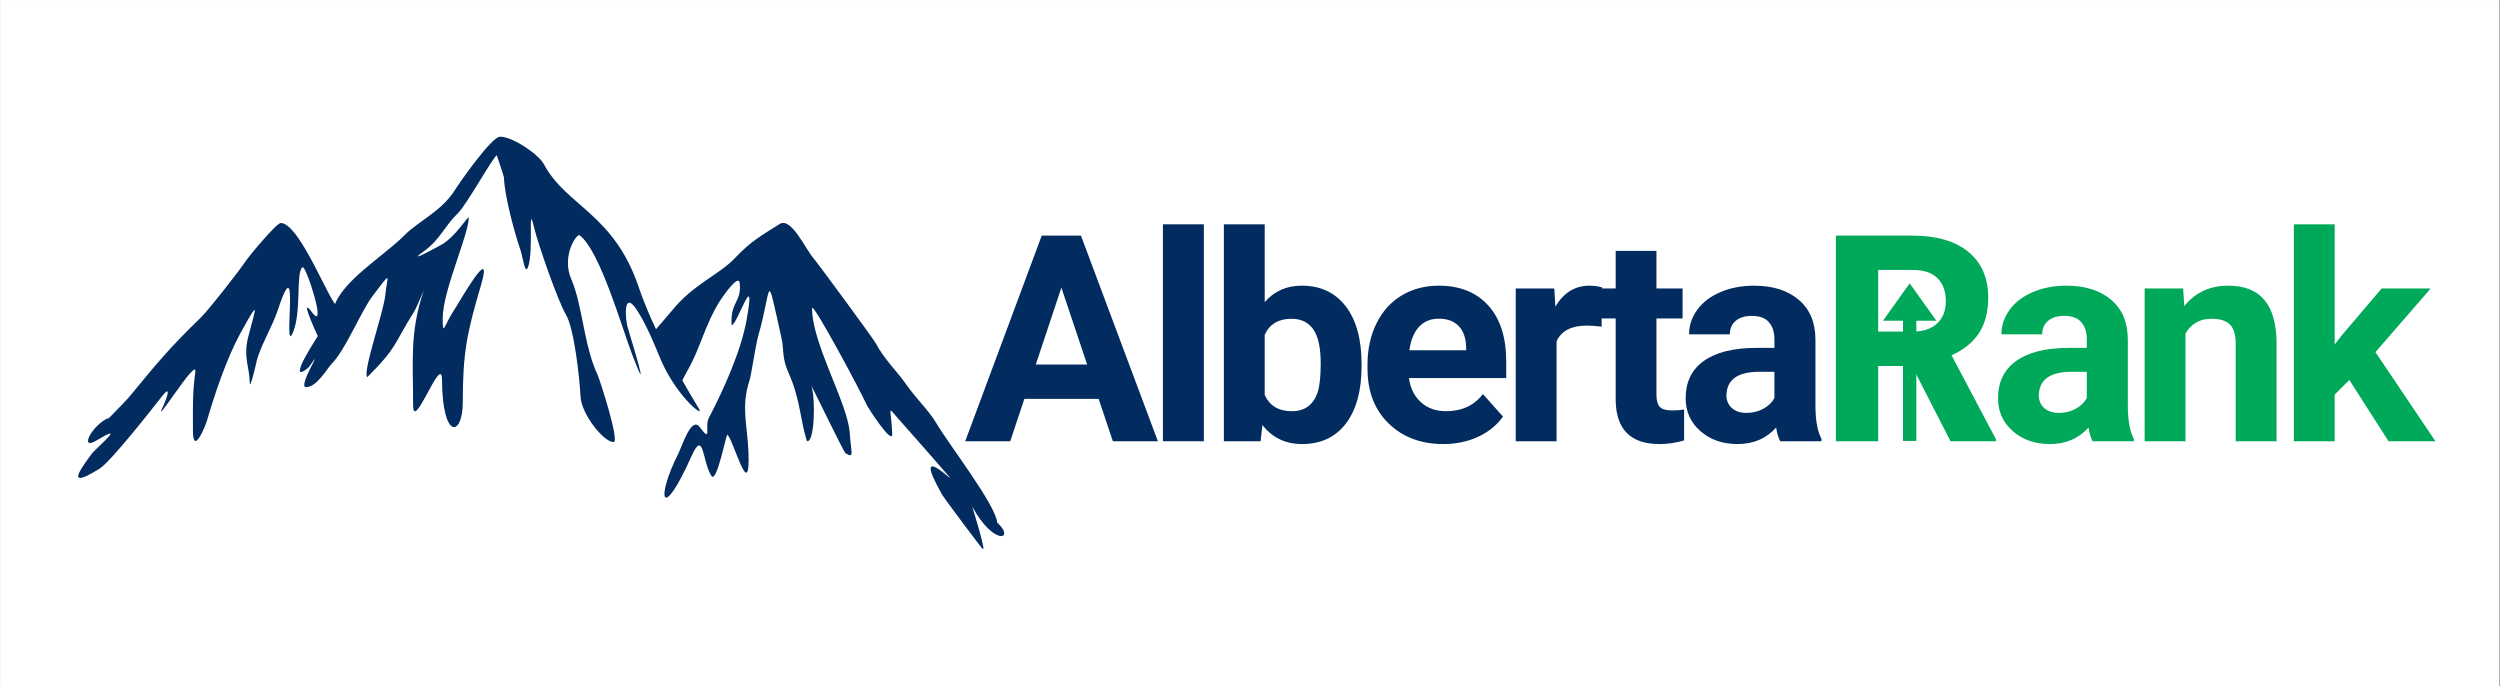 <svg xmlns="http://www.w3.org/2000/svg" xmlns:xlink="http://www.w3.org/1999/xlink" width="612" zoomAndPan="magnify" viewBox="0 0 458.88 126" height="168" preserveAspectRatio="xMidYMid meet" version="1.0"><rect x="0" y="0" width="458.88" height="126" fill="#808080" stroke="none"/><defs><g/><clipPath id="c2c6b0f1ea"><path d="M 0 0.016 L 458.762 0.016 L 458.762 125.984 L 0 125.984 Z M 0 0.016 " clip-rule="nonzero"/></clipPath><clipPath id="ec9966eee6"><path d="M 119.711 40.73 L 184.301 40.73 L 184.301 100.738 L 119.711 100.738 Z M 119.711 40.73 " clip-rule="nonzero"/></clipPath><clipPath id="28bd8b294e"><path d="M 54 25.008 L 129 25.008 L 129 82 L 54 82 Z M 54 25.008 " clip-rule="nonzero"/></clipPath><clipPath id="66547b85cc"><path d="M 245 10 L 271.961 10 L 271.961 51 L 245 51 Z M 245 10 " clip-rule="nonzero"/></clipPath><clipPath id="8027b7be2a"><rect x="0" width="272" y="0" height="64"/></clipPath><clipPath id="8c0ea6d900"><path d="M 345.652 52 L 355.402 52 L 355.402 81 L 345.652 81 Z M 345.652 52 " clip-rule="nonzero"/></clipPath></defs><g clip-path="url(#c2c6b0f1ea)"><path fill="#ffffff" d="M 0 0.016 L 458.879 0.016 L 458.879 125.984 L 0 125.984 Z M 0 0.016 " fill-opacity="1" fill-rule="nonzero"/><path fill="#ffffff" d="M 0 0.016 L 458.879 0.016 L 458.879 125.984 L 0 125.984 Z M 0 0.016 " fill-opacity="1" fill-rule="nonzero"/></g><g clip-path="url(#ec9966eee6)"><path fill="#022b60" d="M 183.031 95.957 C 182.77 92.699 174.133 81.586 171.789 77.59 C 170.441 75.332 168.141 73.207 166.273 70.516 C 164.707 68.258 162.277 65.957 160.715 63.004 C 160.281 62.18 150.035 48.242 149.297 47.418 C 147.82 45.723 145.215 39.816 143.09 41.121 C 139.656 43.293 137.746 44.332 134.883 47.371 C 131.93 50.5 127.242 52.148 123.289 57.055 C 122.289 58.227 121.117 59.574 119.902 61.008 L 125.066 70.125 C 125.418 69.43 125.805 68.648 126.328 67.734 C 128.5 63.914 129.453 59.441 132.102 55.273 C 132.449 54.711 135.574 50.109 135.75 51.977 C 136.141 55.535 133.969 55.363 134.273 59.703 C 135.227 59.789 138.789 48.633 137.055 58.531 C 136.055 64.305 132.84 71.469 130.105 76.68 C 129.238 78.285 130.715 81.5 128.453 78.461 C 126.895 76.332 125.285 81.629 124.461 83.324 C 120.293 91.574 121.379 96.129 126.938 83.672 C 129.191 78.676 128.891 84.93 130.582 87.402 C 131.496 88.75 133.145 80.328 133.449 79.805 C 134.492 80.285 137.746 92.961 137.355 82.934 C 137.137 77.895 135.965 74.551 137.574 69.773 C 137.836 69.082 138.66 63.352 139.18 61.57 C 141.742 52.582 140.484 48.98 143.391 61.918 C 143.957 64.305 143.391 65.566 144.781 68.605 C 146.867 73.336 146.82 76.855 148.078 80.977 C 149.469 81.5 149.73 73.336 148.906 70.82 C 149.516 71.902 154.855 83.062 155.203 83.234 C 156.852 84.191 156.199 83.191 155.941 79.371 C 155.504 73.859 149.035 63.133 149.035 56.578 C 149.035 55.23 157.59 71.078 159.152 74.508 C 159.152 74.551 163.887 82.062 163.754 79.59 C 163.535 74.684 162.715 74.465 164.883 76.898 C 167.965 80.328 171.004 83.844 174 87.273 C 176.301 89.922 166.793 80.023 172.871 90.746 C 173.391 91.66 180.383 100.949 180.516 100.992 C 180.688 100.344 178.82 94.223 178.43 93.004 C 182.512 100.43 186.418 98.996 183.031 95.957 " fill-opacity="1" fill-rule="evenodd"/></g><path fill="#022b60" d="M 19.129 77.68 C 20.562 75.984 22.301 74.508 24.035 72.426 C 28.898 66.477 31.461 63.48 36.801 58.312 C 38.32 56.836 43.965 49.586 45.051 47.938 C 45.656 47.023 50.695 40.945 51.477 40.945 C 54.602 40.945 59.379 52.758 61.203 55.449 C 61.594 56.012 61.941 56.578 62.285 57.098 L 58.812 62.871 C 57.164 59.312 55.078 54.492 57.207 57.316 C 60.117 61.223 56.121 48.547 55.469 49.066 C 54.211 50.066 55.34 57.23 53.734 61.008 C 51.738 65.781 55.211 43.984 50.867 57.141 C 50 59.789 47.785 63.523 47.09 66.172 C 47.09 66.258 45.789 71.949 45.789 70.211 C 45.789 67.605 44.574 65.609 45.484 61.961 C 46.918 56.402 47.785 54.449 44.008 61.309 C 41.578 65.781 39.406 72.207 37.973 77.113 C 37.672 78.242 35.367 83.801 35.367 79.109 C 35.367 74.898 35.238 72.469 35.805 68.258 C 36.191 65.262 27.207 79.977 30.07 74.203 C 30.156 74.031 31.766 70.082 29.637 72.816 C 27.855 75.117 20.258 84.754 18.262 86.016 C 12.617 89.531 13.789 87.273 16.914 83.148 C 17.609 82.281 23.43 77.375 17.785 80.805 C 14.223 82.977 16.957 77.852 19.91 76.723 L 20.129 76.508 L 19.129 77.68 " fill-opacity="1" fill-rule="evenodd"/><g clip-path="url(#28bd8b294e)"><path fill="#022b60" d="M 54.992 68.082 C 54.949 66.172 60.465 58.922 61.289 56.273 C 62.809 51.496 70.406 47.023 74.141 43.246 C 76.746 40.598 81 38.82 83.477 34.867 C 84.516 33.219 90.203 25.145 91.723 25.098 C 93.852 25.012 98.801 28.227 99.844 30.223 C 103.969 37.906 112.652 39.168 117.254 52.844 C 119.688 59.965 124.332 68.605 128.281 75.07 C 129.367 76.898 123.766 72.512 120.898 65.176 C 120.898 65.219 118.902 59.965 116.82 56.836 C 114.301 53.059 114.734 58.793 115.215 60.223 C 115.691 61.875 119.688 74.727 116.039 65.176 C 114.215 60.484 110.09 45.941 106.355 43.203 C 105.836 42.812 102.969 46.98 104.836 51.277 C 106.922 56.102 107.094 63.352 109.656 68.82 C 110.133 69.863 113.738 81.152 112.609 81.152 C 110.828 81.238 106.703 76.07 106.531 72.859 C 106.355 69.387 105.359 60.355 103.883 57.836 C 102.449 55.449 98.801 45.113 97.977 41.684 C 96.805 36.734 97.977 46.07 96.891 49.023 C 96.328 50.5 95.98 47.461 95.547 46.07 C 94.418 42.77 92.594 36.129 92.461 32.566 C 92.461 32.305 91.332 29.137 91.16 28.527 C 90.684 28.441 85.559 37.691 83.996 39.168 C 81.609 41.426 80.828 43.898 77.789 46.113 C 74.012 48.805 81 44.941 81.262 44.77 C 83.52 43.336 85.516 40.207 85.992 39.863 C 86.168 42.684 81.219 53.32 81.219 58.445 C 81.219 62.09 81.477 59.617 83.562 56.535 C 84.082 55.797 90.684 44.074 88.25 52.367 C 85.645 61.18 84.906 64.785 84.906 73.902 C 84.906 80.109 81.172 80.977 81.086 69.691 C 81.043 64.785 75.789 79.676 75.789 74.336 C 75.789 66.477 75.141 61.18 77.656 53.582 C 78.047 52.496 76.57 56.23 75.965 57.23 C 72.055 63.48 72.926 63.699 67.367 69.254 C 66.453 68.301 70.406 57.23 70.668 54.234 C 71.016 50.629 72.098 49.414 68.367 54.32 C 66.238 57.098 63.414 64.176 60.855 66.781 C 60.074 67.52 58.117 71.121 56.121 71.078 C 54.473 71.078 59.812 62.871 56.816 67.172 C 56.512 67.648 55.035 68.777 54.992 68.082 " fill-opacity="1" fill-rule="evenodd"/></g><g transform="matrix(1, 0, 0, 1, 176, 31)"><g clip-path="url(#8027b7be2a)"><g fill="#022b60" fill-opacity="1"><g transform="translate(0.966, 50.012)"><g><path d="M 24.688 -7.781 L 11.047 -7.781 L 8.453 0 L 0.188 0 L 14.234 -37.75 L 21.438 -37.75 L 35.562 0 L 27.297 0 Z M 13.141 -14.078 L 22.578 -14.078 L 17.844 -28.203 Z M 13.141 -14.078 "/></g></g></g><g fill="#022b60" fill-opacity="1"><g transform="translate(34.187, 50.012)"><g><path d="M 10.781 0 L 3.266 0 L 3.266 -39.828 L 10.781 -39.828 Z M 10.781 0 "/></g></g></g><g fill="#022b60" fill-opacity="1"><g transform="translate(45.766, 50.012)"><g><path d="M 28.156 -13.766 C 28.156 -9.273 27.195 -5.77 25.281 -3.25 C 23.363 -0.738 20.68 0.516 17.234 0.516 C 14.191 0.516 11.766 -0.648 9.953 -2.984 L 9.625 0 L 2.875 0 L 2.875 -39.828 L 10.375 -39.828 L 10.375 -25.531 C 12.102 -27.551 14.375 -28.562 17.188 -28.562 C 20.613 -28.562 23.297 -27.305 25.234 -24.797 C 27.18 -22.285 28.156 -18.75 28.156 -14.188 Z M 20.656 -14.312 C 20.656 -17.145 20.207 -19.211 19.312 -20.516 C 18.414 -21.828 17.078 -22.484 15.297 -22.484 C 12.91 -22.484 11.27 -21.504 10.375 -19.547 L 10.375 -8.484 C 11.289 -6.504 12.945 -5.516 15.344 -5.516 C 17.77 -5.516 19.363 -6.707 20.125 -9.094 C 20.477 -10.238 20.656 -11.977 20.656 -14.312 Z M 20.656 -14.312 "/></g></g></g><g fill="#022b60" fill-opacity="1"><g transform="translate(73.156, 50.012)"><g><path d="M 15.781 0.516 C 11.676 0.516 8.328 -0.742 5.734 -3.266 C 3.148 -5.785 1.859 -9.145 1.859 -13.344 L 1.859 -14.078 C 1.859 -16.891 2.406 -19.406 3.5 -21.625 C 4.594 -23.852 6.133 -25.566 8.125 -26.766 C 10.125 -27.961 12.398 -28.562 14.953 -28.562 C 18.797 -28.562 21.816 -27.352 24.016 -24.938 C 26.223 -22.52 27.328 -19.086 27.328 -14.641 L 27.328 -11.594 L 9.469 -11.594 C 9.707 -9.758 10.438 -8.285 11.656 -7.172 C 12.875 -6.066 14.414 -5.516 16.281 -5.516 C 19.164 -5.516 21.422 -6.562 23.047 -8.656 L 26.734 -4.531 C 25.609 -2.945 24.082 -1.707 22.156 -0.812 C 20.238 0.07 18.113 0.516 15.781 0.516 Z M 14.938 -22.5 C 13.445 -22.5 12.238 -22 11.312 -21 C 10.383 -20 9.797 -18.566 9.547 -16.703 L 19.969 -16.703 L 19.969 -17.297 C 19.926 -18.953 19.473 -20.234 18.609 -21.141 C 17.742 -22.047 16.52 -22.5 14.938 -22.5 Z M 14.938 -22.5 "/></g></g></g><g fill="#022b60" fill-opacity="1"><g transform="translate(99.353, 50.012)"><g><path d="M 18.641 -21.031 C 17.617 -21.164 16.719 -21.234 15.938 -21.234 C 13.102 -21.234 11.25 -20.273 10.375 -18.359 L 10.375 0 L 2.875 0 L 2.875 -28.047 L 9.953 -28.047 L 10.156 -24.703 C 11.664 -27.273 13.75 -28.562 16.406 -28.562 C 17.238 -28.562 18.02 -28.453 18.75 -28.234 Z M 18.641 -21.031 "/></g></g></g><g fill="#022b60" fill-opacity="1"><g transform="translate(116.22, 50.012)"><g><path d="M 11.844 -34.953 L 11.844 -28.047 L 16.641 -28.047 L 16.641 -22.547 L 11.844 -22.547 L 11.844 -8.562 C 11.844 -7.52 12.039 -6.773 12.438 -6.328 C 12.844 -5.879 13.602 -5.656 14.719 -5.656 C 15.551 -5.656 16.285 -5.711 16.922 -5.828 L 16.922 -0.156 C 15.453 0.289 13.941 0.516 12.391 0.516 C 7.141 0.516 4.461 -2.133 4.359 -7.438 L 4.359 -22.547 L 0.266 -22.547 L 0.266 -28.047 L 4.359 -28.047 L 4.359 -34.953 Z M 11.844 -34.953 "/></g></g></g><g fill="#022b60" fill-opacity="1"><g transform="translate(131.661, 50.012)"><g><path d="M 19.125 0 C 18.781 -0.676 18.531 -1.516 18.375 -2.516 C 16.562 -0.492 14.203 0.516 11.297 0.516 C 8.555 0.516 6.281 -0.273 4.469 -1.859 C 2.664 -3.453 1.766 -5.457 1.766 -7.875 C 1.766 -10.852 2.863 -13.133 5.062 -14.719 C 7.27 -16.312 10.457 -17.117 14.625 -17.141 L 18.062 -17.141 L 18.062 -18.75 C 18.062 -20.039 17.727 -21.07 17.062 -21.844 C 16.406 -22.625 15.359 -23.016 13.922 -23.016 C 12.66 -23.016 11.672 -22.711 10.953 -22.109 C 10.234 -21.504 9.875 -20.676 9.875 -19.625 L 2.391 -19.625 C 2.391 -21.25 2.891 -22.75 3.891 -24.125 C 4.891 -25.508 6.305 -26.594 8.141 -27.375 C 9.973 -28.164 12.031 -28.562 14.312 -28.562 C 17.77 -28.562 20.516 -27.691 22.547 -25.953 C 24.578 -24.223 25.594 -21.785 25.594 -18.641 L 25.594 -6.484 C 25.602 -3.816 25.973 -1.801 26.703 -0.438 L 26.703 0 Z M 12.938 -5.203 C 14.039 -5.203 15.055 -5.445 15.984 -5.938 C 16.922 -6.438 17.613 -7.102 18.062 -7.938 L 18.062 -12.75 L 15.266 -12.75 C 11.516 -12.75 9.52 -11.453 9.281 -8.859 L 9.25 -8.422 C 9.25 -7.492 9.578 -6.723 10.234 -6.109 C 10.891 -5.504 11.789 -5.203 12.938 -5.203 Z M 12.938 -5.203 "/></g></g></g><g fill="#00a859" fill-opacity="1"><g transform="translate(157.633, 50.012)"><g><path d="M 17.344 -13.812 L 11.141 -13.812 L 11.141 0 L 3.375 0 L 3.375 -37.75 L 17.391 -37.75 C 21.848 -37.75 25.285 -36.754 27.703 -34.766 C 30.129 -32.773 31.344 -29.969 31.344 -26.344 C 31.344 -23.77 30.785 -21.617 29.672 -19.891 C 28.555 -18.172 26.867 -16.801 24.609 -15.781 L 32.766 -0.359 L 32.766 0 L 24.422 0 Z M 11.141 -20.125 L 17.422 -20.125 C 19.367 -20.125 20.879 -20.617 21.953 -21.609 C 23.023 -22.598 23.562 -23.969 23.562 -25.719 C 23.562 -27.5 23.055 -28.898 22.047 -29.922 C 21.035 -30.941 19.484 -31.453 17.391 -31.453 L 11.141 -31.453 Z M 11.141 -20.125 "/></g></g></g><g fill="#00a859" fill-opacity="1"><g transform="translate(189.014, 50.012)"><g><path d="M 19.125 0 C 18.781 -0.676 18.531 -1.516 18.375 -2.516 C 16.562 -0.492 14.203 0.516 11.297 0.516 C 8.555 0.516 6.281 -0.273 4.469 -1.859 C 2.664 -3.453 1.766 -5.457 1.766 -7.875 C 1.766 -10.852 2.863 -13.133 5.062 -14.719 C 7.27 -16.312 10.457 -17.117 14.625 -17.141 L 18.062 -17.141 L 18.062 -18.75 C 18.062 -20.039 17.727 -21.07 17.062 -21.844 C 16.406 -22.625 15.359 -23.016 13.922 -23.016 C 12.66 -23.016 11.672 -22.711 10.953 -22.109 C 10.234 -21.504 9.875 -20.676 9.875 -19.625 L 2.391 -19.625 C 2.391 -21.25 2.891 -22.75 3.891 -24.125 C 4.891 -25.508 6.305 -26.594 8.141 -27.375 C 9.973 -28.164 12.031 -28.562 14.312 -28.562 C 17.77 -28.562 20.516 -27.691 22.547 -25.953 C 24.578 -24.223 25.594 -21.785 25.594 -18.641 L 25.594 -6.484 C 25.602 -3.816 25.973 -1.801 26.703 -0.438 L 26.703 0 Z M 12.938 -5.203 C 14.039 -5.203 15.055 -5.445 15.984 -5.938 C 16.922 -6.438 17.613 -7.102 18.062 -7.938 L 18.062 -12.75 L 15.266 -12.75 C 11.516 -12.75 9.52 -11.453 9.281 -8.859 L 9.25 -8.422 C 9.25 -7.492 9.578 -6.723 10.234 -6.109 C 10.891 -5.504 11.789 -5.203 12.938 -5.203 Z M 12.938 -5.203 "/></g></g></g><g fill="#00a859" fill-opacity="1"><g transform="translate(214.978, 50.012)"><g><path d="M 9.781 -28.047 L 10 -24.812 C 12.008 -27.312 14.695 -28.562 18.062 -28.562 C 21.039 -28.562 23.254 -27.688 24.703 -25.938 C 26.16 -24.195 26.906 -21.594 26.938 -18.125 L 26.938 0 L 19.438 0 L 19.438 -17.938 C 19.438 -19.531 19.094 -20.688 18.406 -21.406 C 17.719 -22.125 16.566 -22.484 14.953 -22.484 C 12.848 -22.484 11.27 -21.582 10.219 -19.781 L 10.219 0 L 2.719 0 L 2.719 -28.047 Z M 9.781 -28.047 "/></g></g></g><g clip-path="url(#66547b85cc)"><g fill="#00a859" fill-opacity="1"><g transform="translate(242.212, 50.012)"><g><path d="M 13.062 -11.25 L 10.375 -8.562 L 10.375 0 L 2.875 0 L 2.875 -39.828 L 10.375 -39.828 L 10.375 -17.766 L 11.828 -19.625 L 19 -28.047 L 28 -28.047 L 17.859 -16.359 L 28.875 0 L 20.266 0 Z M 13.062 -11.25 "/></g></g></g></g></g></g><g clip-path="url(#8c0ea6d900)"><path fill="#00a859" d="M 350.555 52.023 L 345.652 58.887 L 349.332 58.887 L 349.332 80.953 L 351.781 80.953 L 351.781 58.887 L 355.461 58.887 Z M 350.555 52.023 " fill-opacity="1" fill-rule="nonzero"/></g></svg>